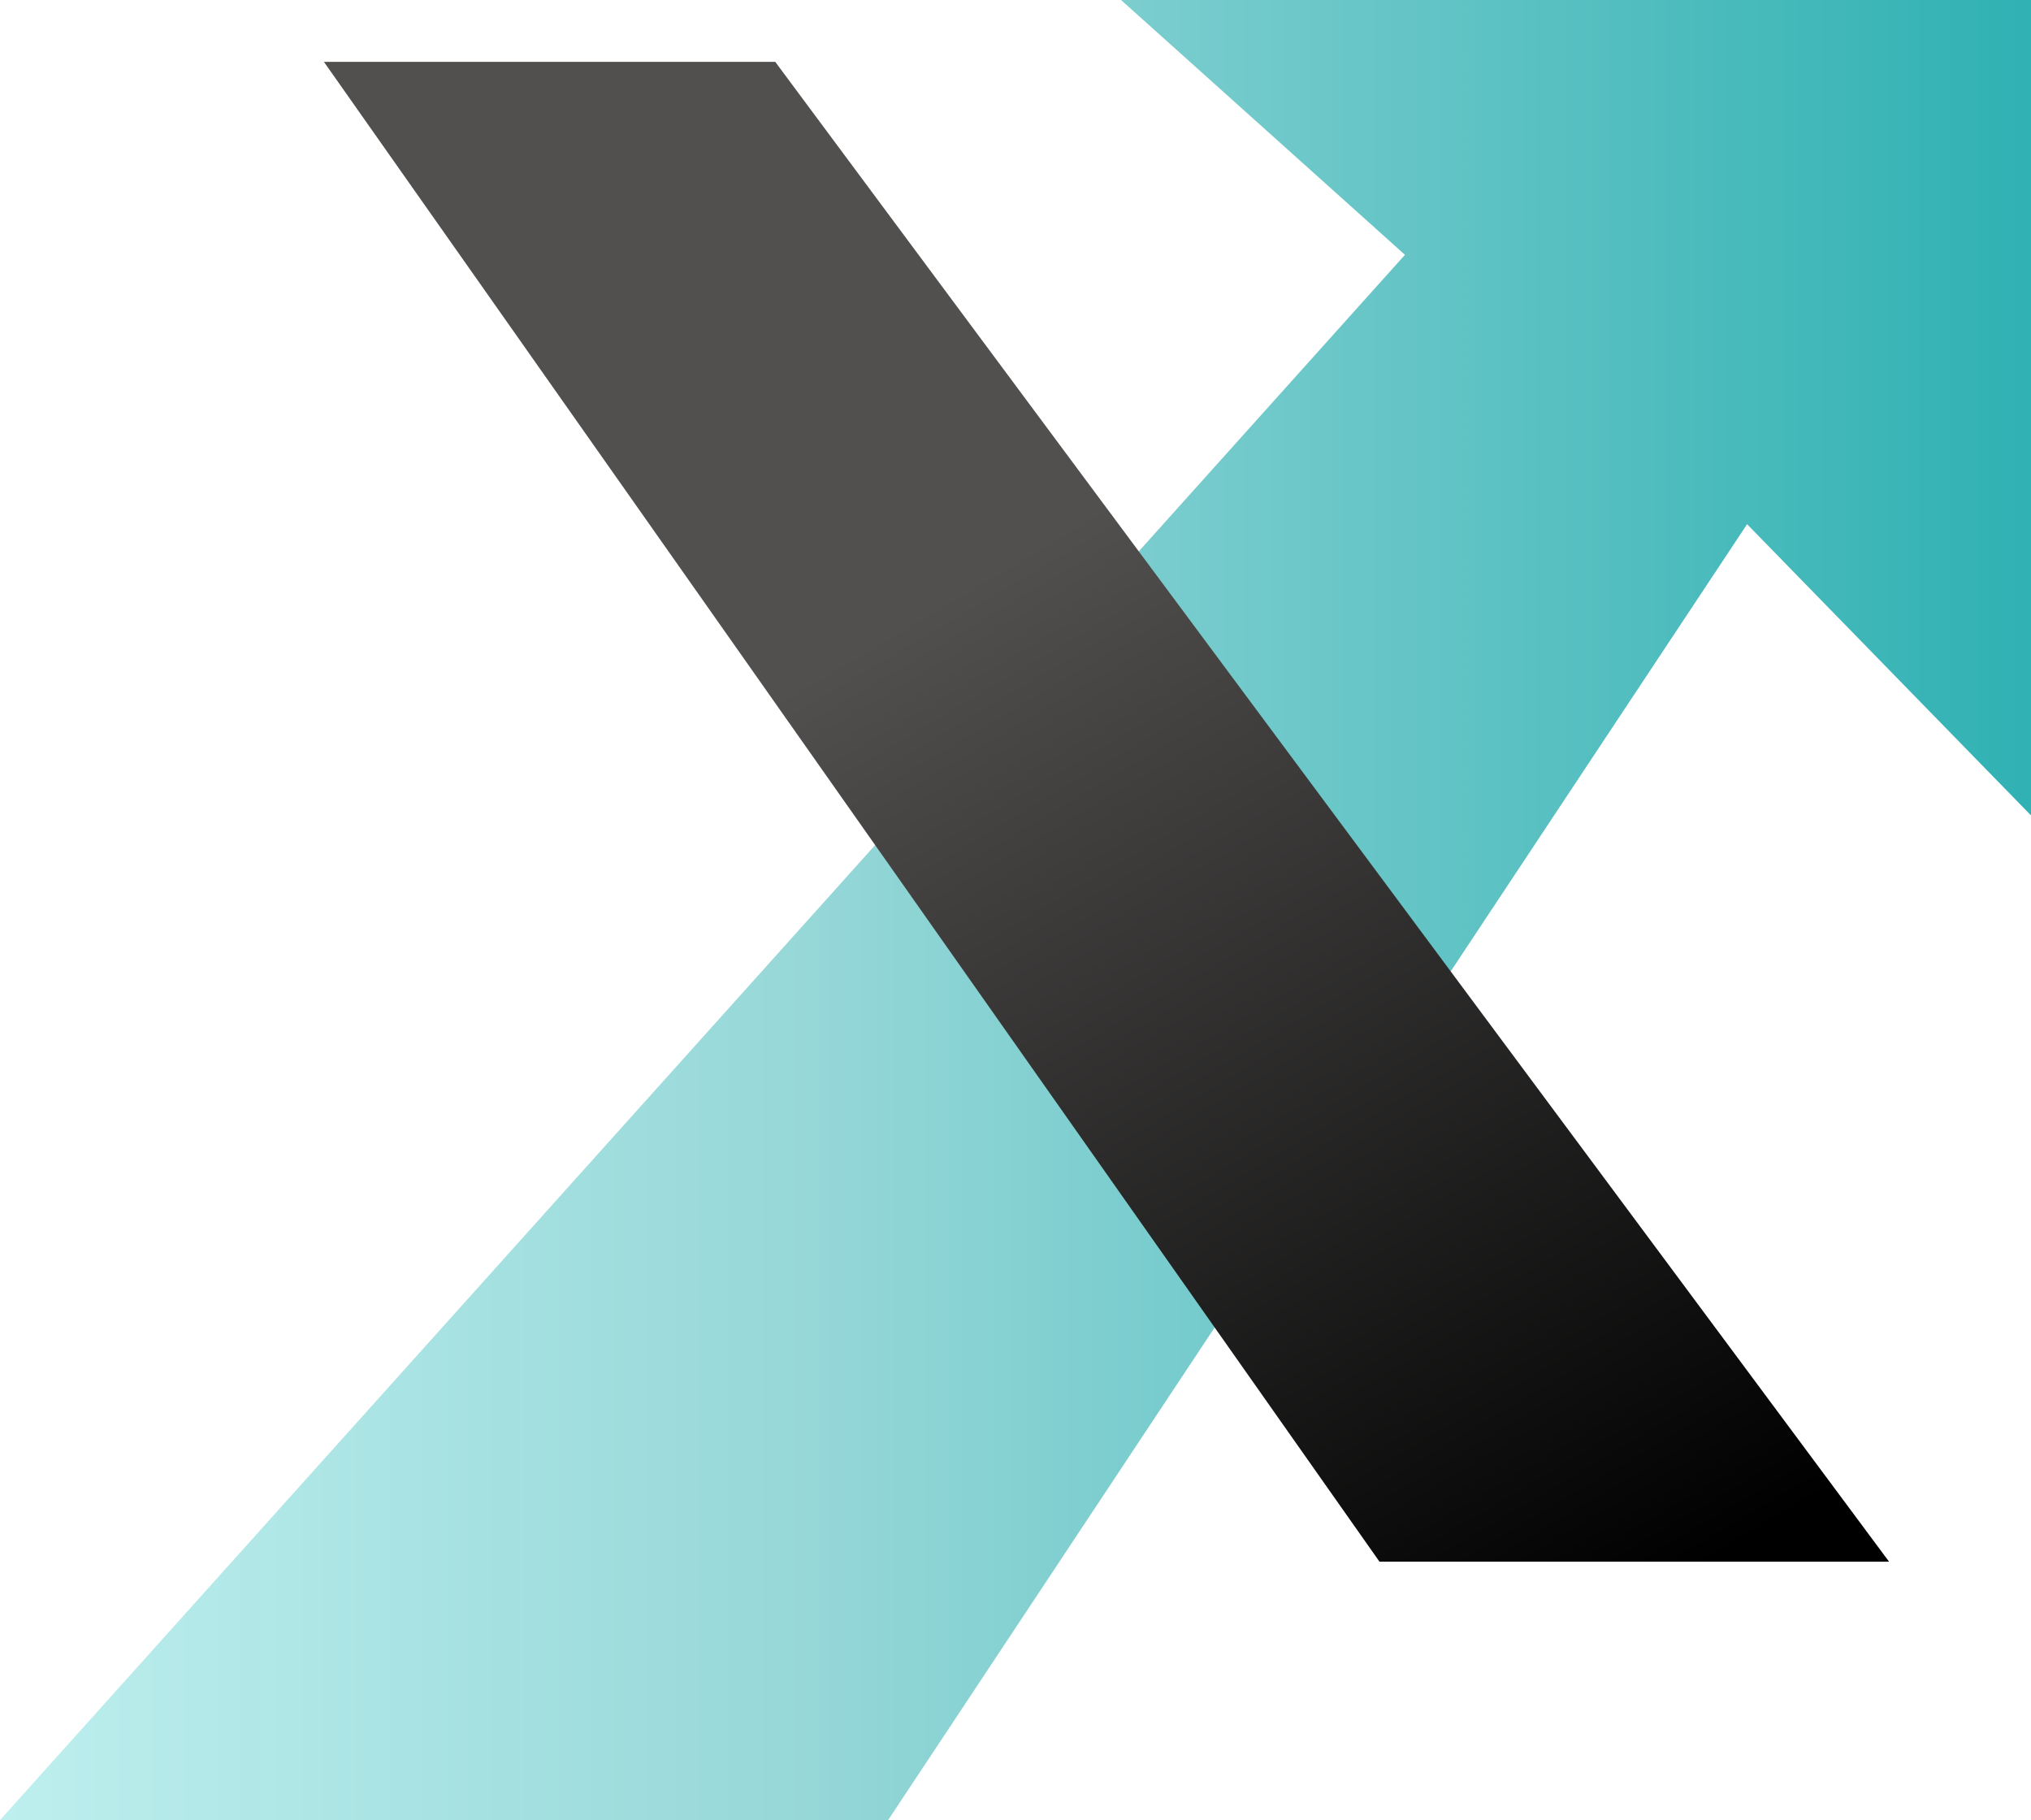 <svg viewBox="0 0 279 250" xmlns="http://www.w3.org/2000/svg" xmlns:xlink="http://www.w3.org/1999/xlink"><linearGradient id="a" gradientUnits="userSpaceOnUse" x2="279" y1="125" y2="125"><stop offset="0" stop-color="#bdefee"/><stop offset=".4" stop-color="#96d7d8"/><stop offset="1" stop-color="#30b1b3"/></linearGradient><linearGradient id="b" gradientUnits="userSpaceOnUse" x1="109.27" x2="218.71" y1="39.25" y2="224.3"><stop offset=".22" stop-color="#52504f"/><stop offset="1"/></linearGradient><path d="m154 0h125v112l-39-40-118 178h-122l193-215z" fill="url(#a)"/><path d="m44.5 8.5h62l153 206h-70z" fill="url(#b)"/></svg>